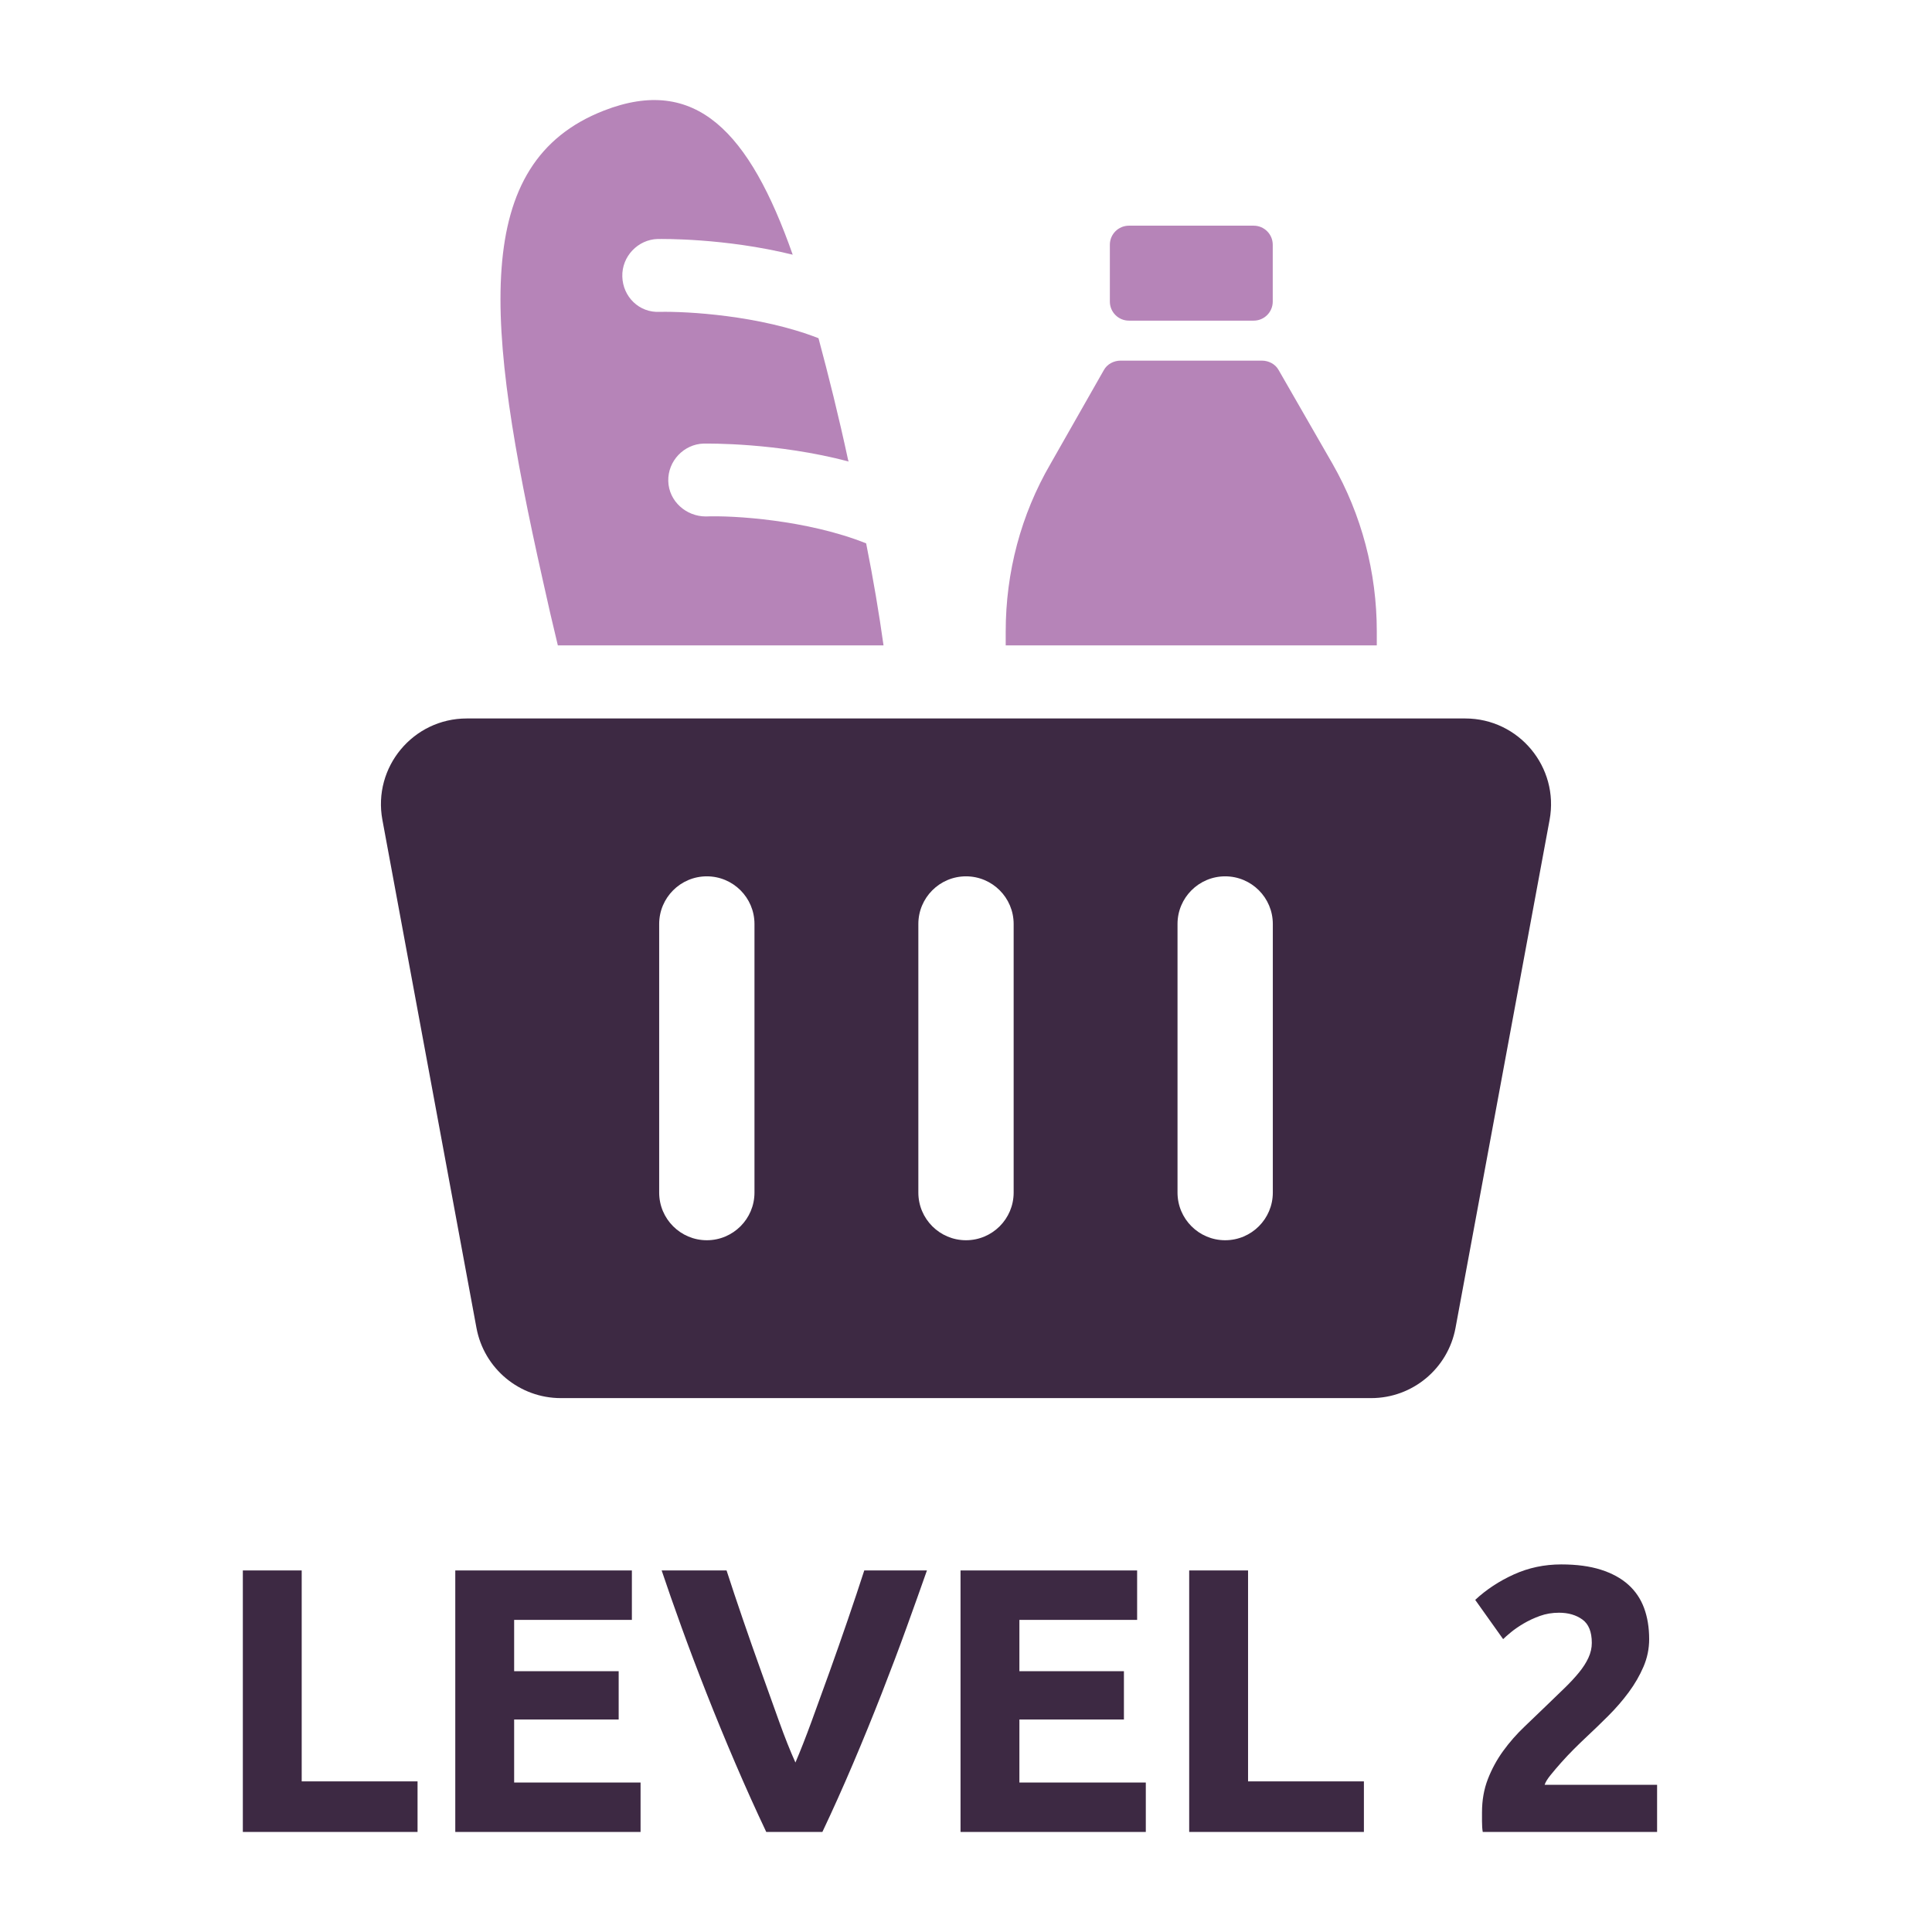 <svg id="Layer_1" xmlns="http://www.w3.org/2000/svg" version="1.1" viewBox="0 0 256 256">
  <defs>
    <style>
      .cls-1 {
        fill: #3d2943;
      }

      .cls-1, .cls-2 {
        stroke-width: 0px;
      }

      .cls-2 {
        fill: #b684b8;
      }
    </style>
  </defs>
  <g>
    <path class="cls-2" d="M182.432,83.659c0-7.799-2.006-15.449-5.868-22.207l-7.13-12.404c-.446-.817-1.338-1.263-2.229-1.263h-18.717c-.89,0-1.782.446-2.229,1.263l-7.056,12.404c-3.937,6.758-5.942,14.409-5.942,22.207v1.857h49.17v-1.857Z"></path>
    <path class="cls-2" d="M149.586,29.904h16.535c1.393,0,2.524,1.131,2.524,2.524v7.535c0,1.393-1.131,2.523-2.523,2.523h-16.536c-1.393,0-2.524-1.131-2.524-2.524v-7.534c0-1.393,1.131-2.524,2.524-2.524Z"></path>
    <path class="cls-2" d="M73.919,85.516h43.153c-.595-4.234-1.336-8.69-2.303-13.518-7.799-3.119-17.676-3.714-21.243-3.565-2.598,0-4.901-2.006-4.976-4.679-.074-2.674,2.08-4.902,4.68-4.977.593,0,9.656-.149,19.237,2.377,0-.074-.076-.074-.076-.149-1.262-5.868-2.598-11.215-3.935-16.191-7.799-3.046-17.455-3.565-21.02-3.491-2.749.149-4.903-2.005-4.976-4.679-.076-2.674,2.078-4.901,4.678-4.976.52,0,8.838-.149,17.901,2.08-5.719-16.266-12.851-23.842-25.031-19.089-17.676,6.907-15.747,28.075-8.096,62.166.669,3.045,1.336,5.941,2.006,8.69Z"></path>
    <path class="cls-1" d="M194.15,95.201H61.849c-7.11,0-12.474,6.45-11.179,13.439l12.465,67.317c.999,5.389,5.699,9.3,11.181,9.3h107.369c5.48,0,10.18-3.91,11.179-9.3l12.466-67.317c1.293-6.989-4.073-13.439-11.181-13.439ZM99.972,158.024c0,3.485-2.827,6.314-6.314,6.314s-6.314-2.829-6.314-6.314v-35.591c0-3.485,2.827-6.314,6.314-6.314s6.314,2.829,6.314,6.314v35.591ZM134.314,158.024c0,3.485-2.827,6.314-6.314,6.314s-6.314-2.829-6.314-6.314v-35.591c0-3.485,2.827-6.314,6.314-6.314s6.314,2.829,6.314,6.314v35.591ZM168.655,158.024c0,3.485-2.827,6.314-6.314,6.314s-6.314-2.829-6.314-6.314v-35.591c0-3.485,2.827-6.314,6.314-6.314s6.314,2.829,6.314,6.314v35.591Z"></path>
  </g>
  <g>
    <path class="cls-1" d="M55.327,236.042v6.7h-23.15v-34.65h7.8v27.95h15.35Z"></path>
    <path class="cls-1" d="M60.327,242.743v-34.65h23.4v6.55h-15.6v6.8h13.85v6.4h-13.85v8.35h16.75v6.55h-24.55Z"></path>
    <path class="cls-1" d="M101.533,242.743c-1.38-2.91-2.74-5.931-4.082-9.061-1.342-3.129-2.616-6.227-3.823-9.291-1.208-3.063-2.317-5.996-3.33-8.798-1.013-2.801-1.888-5.301-2.624-7.5h8.6c.648,2.006,1.37,4.167,2.163,6.479.794,2.313,1.603,4.619,2.427,6.916.823,2.297,1.612,4.499,2.367,6.603.754,2.104,1.477,3.922,2.168,5.452.651-1.52,1.362-3.333,2.134-5.438.772-2.104,1.57-4.305,2.394-6.602.824-2.297,1.631-4.603,2.425-6.916.793-2.312,1.516-4.478,2.168-6.495h8.304c-.776,2.21-1.669,4.713-2.68,7.508-1.01,2.796-2.115,5.728-3.315,8.794-1.2,3.067-2.465,6.167-3.798,9.301-1.333,3.134-2.687,6.149-4.06,9.047h-7.439Z"></path>
    <path class="cls-1" d="M127.275,242.743v-34.65h23.4v6.55h-15.6v6.8h13.85v6.4h-13.85v8.35h16.75v6.55h-24.55Z"></path>
    <path class="cls-1" d="M180.724,236.042v6.7h-23.15v-34.65h7.8v27.95h15.35Z"></path>
    <path class="cls-1" d="M218.523,217.193c0,1.267-.25,2.483-.75,3.65-.5,1.167-1.15,2.292-1.95,3.375-.8,1.083-1.7,2.125-2.7,3.125s-1.984,1.95-2.95,2.85c-.5.467-1.042.992-1.625,1.575-.583.583-1.142,1.175-1.675,1.775-.534.6-1.009,1.159-1.425,1.675-.417.517-.675.942-.775,1.275h14.9v6.25h-23.1c-.067-.366-.1-.833-.1-1.4v-1.2c0-1.6.258-3.066.775-4.4.517-1.333,1.191-2.575,2.025-3.725.833-1.15,1.775-2.225,2.825-3.225,1.05-1,2.091-2,3.125-3,.8-.766,1.55-1.491,2.25-2.175.7-.683,1.316-1.35,1.85-2,.533-.65.95-1.3,1.25-1.95.3-.65.45-1.308.45-1.975,0-1.467-.417-2.5-1.25-3.1-.833-.6-1.867-.9-3.1-.9-.9,0-1.742.142-2.525.425-.784.284-1.5.617-2.15,1-.65.384-1.208.767-1.675,1.15-.467.384-.817.692-1.05.925l-3.7-5.2c1.466-1.366,3.175-2.491,5.125-3.375,1.95-.883,4.041-1.325,6.275-1.325,2.033,0,3.783.234,5.25.7,1.466.467,2.675,1.125,3.625,1.975.95.85,1.65,1.883,2.1,3.1.45,1.217.675,2.592.675,4.125Z"></path>
  </g>
</svg>